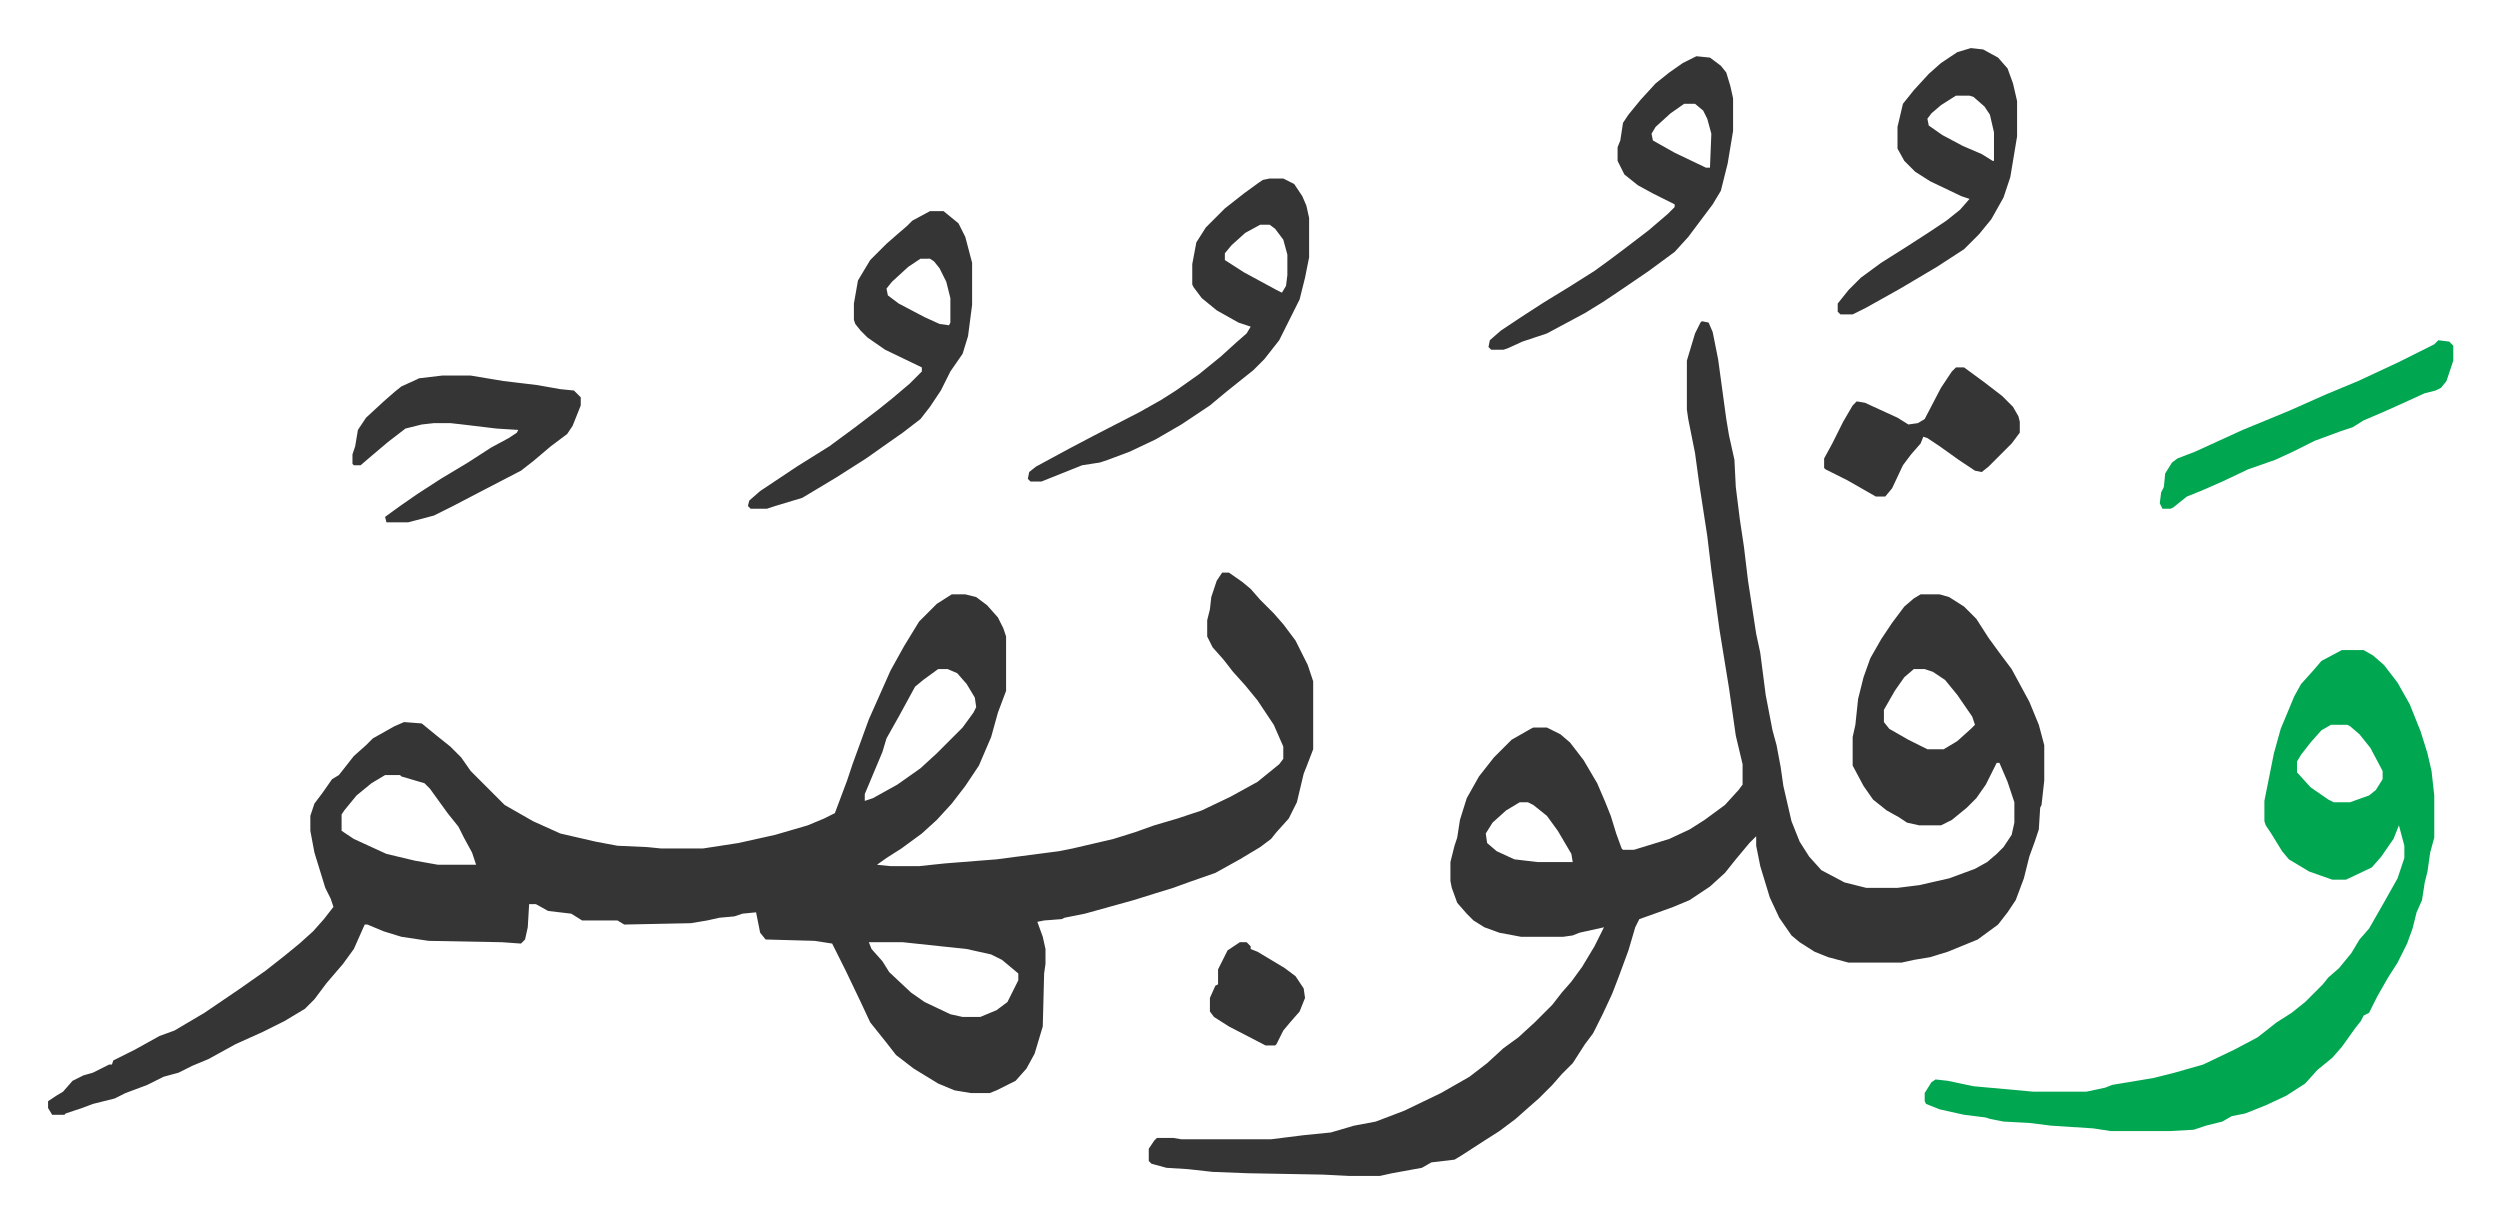 <svg xmlns="http://www.w3.org/2000/svg" role="img" viewBox="-35.38 284.62 1839.76 899.76"><path fill="#353535" id="rule_normal" d="M864 706h5l10 7 6 5 7 8 10 10 7 8 9 12 9 18 4 12v50l-5 13-2 5-5 21-6 12-9 10-4 5-8 6-15 9-18 10-20 7-11 4-13 4-16 5-18 5-18 5-15 3-2 1-13 1-5 1 4 11 2 9v11l-1 7-1 39-6 20-6 11-8 9-14 7-5 2h-14l-12-2-12-5-18-11-13-10-7-9-12-15-7-15-11-23-10-20-13-2-36-1-4-5-3-15-10 1-6 2-11 1-9 2-12 2-49 1-5-3h-26l-8-5-17-2-9-5h-5l-1 17-2 9-3 3-14-1-54-1-20-3-13-4-12-5h-2l-8 18-8 11-12 14-9 12-7 7-15 9-16 8-20 9-20 11-12 5-10 5-11 3-12 6-16 6-8 4-16 4-8 3-12 4-1 1H3l-3-5v-5l6-4 5-3 7-8 8-4 7-2 12-6h2l1-3 16-8 18-10 11-4 22-13 25-17 20-14 14-11 11-9 10-9 8-9 7-9-2-6-4-8-4-13-4-13-3-16v-11l3-9 6-8 7-10 5-3 11-14 9-8 5-5 16-9 7-3 13 1 11 9 10 8 8 8 7 10 25 25 21 12 20 9 26 6 16 3 22 1 10 1h31l26-4 27-6 24-7 12-5 8-4 9-24 4-12 12-33 16-36 10-18 11-18 13-13 11-7h10l8 2 8 6 8 9 4 8 2 6v40l-6 16-5 18-9 21-10 15-10 13-11 12-11 10-15 11-11 7-7 5 10 1h21l19-2 38-3 46-6 10-2 30-7 16-5 14-5 17-5 18-6 21-10 20-11 16-13 3-4v-9l-7-16-12-18-9-11-9-10-7-9-8-9-4-8v-12l2-8 1-9 4-12zm-209 71l-11 8-6 5-12 22-9 16-3 10-13 31v5l6-2 18-10 17-12 12-11 19-19 8-11 2-4-1-7-6-10-7-8-7-3zm-407 78l-10 6-11 9-9 11-2 3v12l9 6 24 11 21 5 17 3h28l-3-9-6-11-4-8-8-10-13-18-4-4-17-5-1-1zm356 123l2 5 8 9 5 8 16 15 10 7 19 9 9 2h13l12-5 8-6 8-16v-5l-12-10-8-4-18-4-47-5zm613-457l5 1 3 7 4 20 6 44 2 12 4 18 1 20 3 24 3 20 3 25 6 39 3 14 4 31 5 26 3 11 3 16 2 14 6 26 6 15 7 11 9 10 17 9 16 4h23l16-2 22-5 19-7 9-5 7-6 5-5 6-9 2-9v-15l-5-15-6-14h-2l-8 16-7 10-7 7-11 9-8 4h-16l-9-2-6-4-9-5-10-8-7-10-8-15v-21l2-9 2-19 4-16 5-14 8-14 8-12 9-12 7-6 5-3h14l7 2 11 7 9 9 9 14 8 11 9 12 13 24 7 17 4 15v26l-2 18-1 2-1 16-3 9-4 11-4 16-6 16-6 9-7 9-15 11-22 9-13 4-12 2-9 2h-39l-15-4-10-4-11-7-6-5-9-13-7-15-7-23-3-15v-7l-5 5-10 12-8 10-11 10-15 10-12 5-11 4-14 5-3 6-5 17-7 19-5 13-7 15-7 14-6 8-9 14-8 8-7 8-10 10-8 7-9 8-12 9-11 7-17 11-5 3-17 2-7 4-22 4-9 2h-22l-20-1-55-1-26-1-18-2-16-1-11-3-2-2v-9l4-6 2-2h12l6 1h66l24-3 20-2 17-5 16-3 21-8 27-13 21-12 13-10 12-11 11-8 12-11 13-13 7-9 7-8 8-11 9-15 7-14-18 4-5 2-7 1h-31l-16-3-11-4-8-5-5-5-7-8-4-11-1-5v-14l3-12 2-6 2-13 5-16 9-16 11-14 13-13 14-8 2-1h10l10 5 7 6 10 13 10 17 6 14 4 10 4 13 4 11 1 1h8l26-8 15-7 11-7 15-11 10-11 3-4v-15l-5-21-5-35-7-43-6-44-3-25-6-39-3-22-5-25-1-7v-36l6-20 4-8zm156 256l-7 6-7 10-8 14v9l4 5 14 8 14 7h12l10-6 10-9 3-3-2-6-11-16-9-11-9-6-6-2zm-290 98l-10 6-10 9-5 8 1 7 7 6 13 6 17 2h26l-1-6-10-17-8-11-10-8-4-2z"/><path fill="#00a650" id="rule_idgham_with_ghunnah" d="M1688 763h16l7 4 8 7 10 13 9 16 8 20 5 16 3 13 2 18v31l-3 11-2 14-2 8-2 13-4 9-3 12-4 11-7 14-7 11-8 14-6 12-4 2-2 4-4 5-10 14-7 8-11 9-9 10-14 9-15 7-15 6-10 2-7 4-12 3-9 3-18 1h-43l-13-2-31-2-16-2-19-1-10-2-3-1-16-2-18-4-10-4-1-2v-6l5-8 3-2 9 1 19 4 44 4h39l14-3 5-2 30-5 16-4 21-6 23-11 17-9 14-11 11-7 10-8 13-13 4-5 8-7 9-11 6-10 7-8 12-21 9-16 5-15v-9l-4-15-4 10-9 13-7 8-19 9h-10l-17-6-15-9-5-6-8-13-4-6-1-3v-15l7-35 5-18 10-24 5-9 9-10 6-7zm-8 55l-7 4-8 9-7 9-3 5v8l10 11 13 9 4 2h12l14-5 5-4 5-8v-6l-9-17-8-10-7-6-2-1z"/><path fill="#353535" id="rule_normal" d="M899 416h10l8 4 6 9 3 7 2 9v29l-3 15-4 16-8 16-7 14-11 14-8 8-10 8-10 8-12 10-21 14-19 11-19 9-16 6-6 2-13 2-15 6-15 6h-8l-2-2 1-5 5-4 24-13 19-10 33-17 16-9 11-7 17-12 16-13 11-10 8-7 3-5-9-3-16-9-11-9-6-8-1-2v-15l3-16 7-11 14-14 14-11 11-8 3-2zm-7 34l-11 6-10 9-5 6v5l14 9 24 13 4 2 3-5 1-8v-15l-3-11-6-8-4-3zm-243-10h10l11 9 5 10 5 19v31l-3 23-4 13-9 13-7 14-8 12-7 9-13 10-10 7-17 12-22 14-25 15-20 6-6 2h-12l-2-2 1-4 8-7 27-18 24-15 19-14 17-13 10-8 13-11 9-9v-3l-27-13-13-9-5-5-4-5-1-3v-12l3-17 9-15 12-12 8-7 7-6 4-4zm-7 35l-9 6-12 11-4 5 1 5 8 6 19 10 11 5 7 1 1-2v-18l-3-12-5-10-4-5-3-2zm571-149l10 1 8 6 4 5 3 10 2 9v24l-4 24-5 20-6 10-9 12-9 12-10 11-19 14-22 15-12 8-13 8-28 15-18 6-11 5-3 1h-9l-2-2 1-5 8-7 15-10 17-11 18-11 19-12 11-8 12-9 17-13 14-12 5-5v-2l-16-8-11-6-10-8-5-10v-10l2-5 2-13 4-6 9-11 11-12 10-8 10-7zm-9 35l-10 7-11 10-3 5 1 5 16 9 23 11h3l1-25-3-11-3-6-6-5zm211-41l9 1 11 6 7 8 4 11 3 13v26l-5 30-5 15-9 16-9 11-11 11-20 13-27 16-25 14-10 5h-9l-2-2v-6l8-10 9-9 15-11 19-12 17-11 12-8 10-8 7-8-6-2-23-11-11-7-8-8-5-9v-16l4-17 8-10 11-12 9-8 12-8zm-11 35l-11 7-7 6-3 4 1 5 10 7 15 8 14 6 8 5h1v-21l-3-13-4-6-8-7-3-1zM290 561h21l24 4 25 3 17 3 10 1 5 5v6l-6 15-4 6-12 9-13 11-9 7-27 14-23 12-14 7-19 5h-16l-1-4 11-8 13-9 17-11 20-12 17-11 13-7 6-4 1-2-16-1-25-3-9-1h-12l-9 1-12 3-13 10-13 11-7 6h-5l-1-1v-7l2-6 2-12 6-9 13-12 8-7 5-4 11-5 2-1zm1114-6h6l15 11 13 10 8 8 4 7 1 4v8l-6 8-17 17-5 4-5-1-12-8-14-10-9-6-3-1-2 5-7 8-6 8-8 17-5 6h-7l-21-12-16-8-1-1v-7l6-11 4-8 4-8 7-12 3-3 6 1 24 11 8 5 7-1 5-3 12-23 8-12z"/><path fill="#00a650" id="rule_idgham_with_ghunnah" d="M1759 535l8 1 3 3v11l-5 15-4 5-4 2-8 2-22 10-9 4-14 6-8 5-9 3-19 7-16 8-13 6-20 7-19 9-16 7-10 4-10 8-2 1h-6l-2-4 1-8 2-4 1-10 5-8 4-3 13-5 35-16 34-14 27-12 24-10 30-14 26-13z"/><path fill="#353535" id="rule_normal" d="M877 978h5l3 3v2l5 2 20 12 8 6 6 9 1 7-4 10-7 8-5 6-5 10-1 1h-7l-27-14-11-7-3-4v-10l4-9 2-1v-11l7-14z"/></svg>
